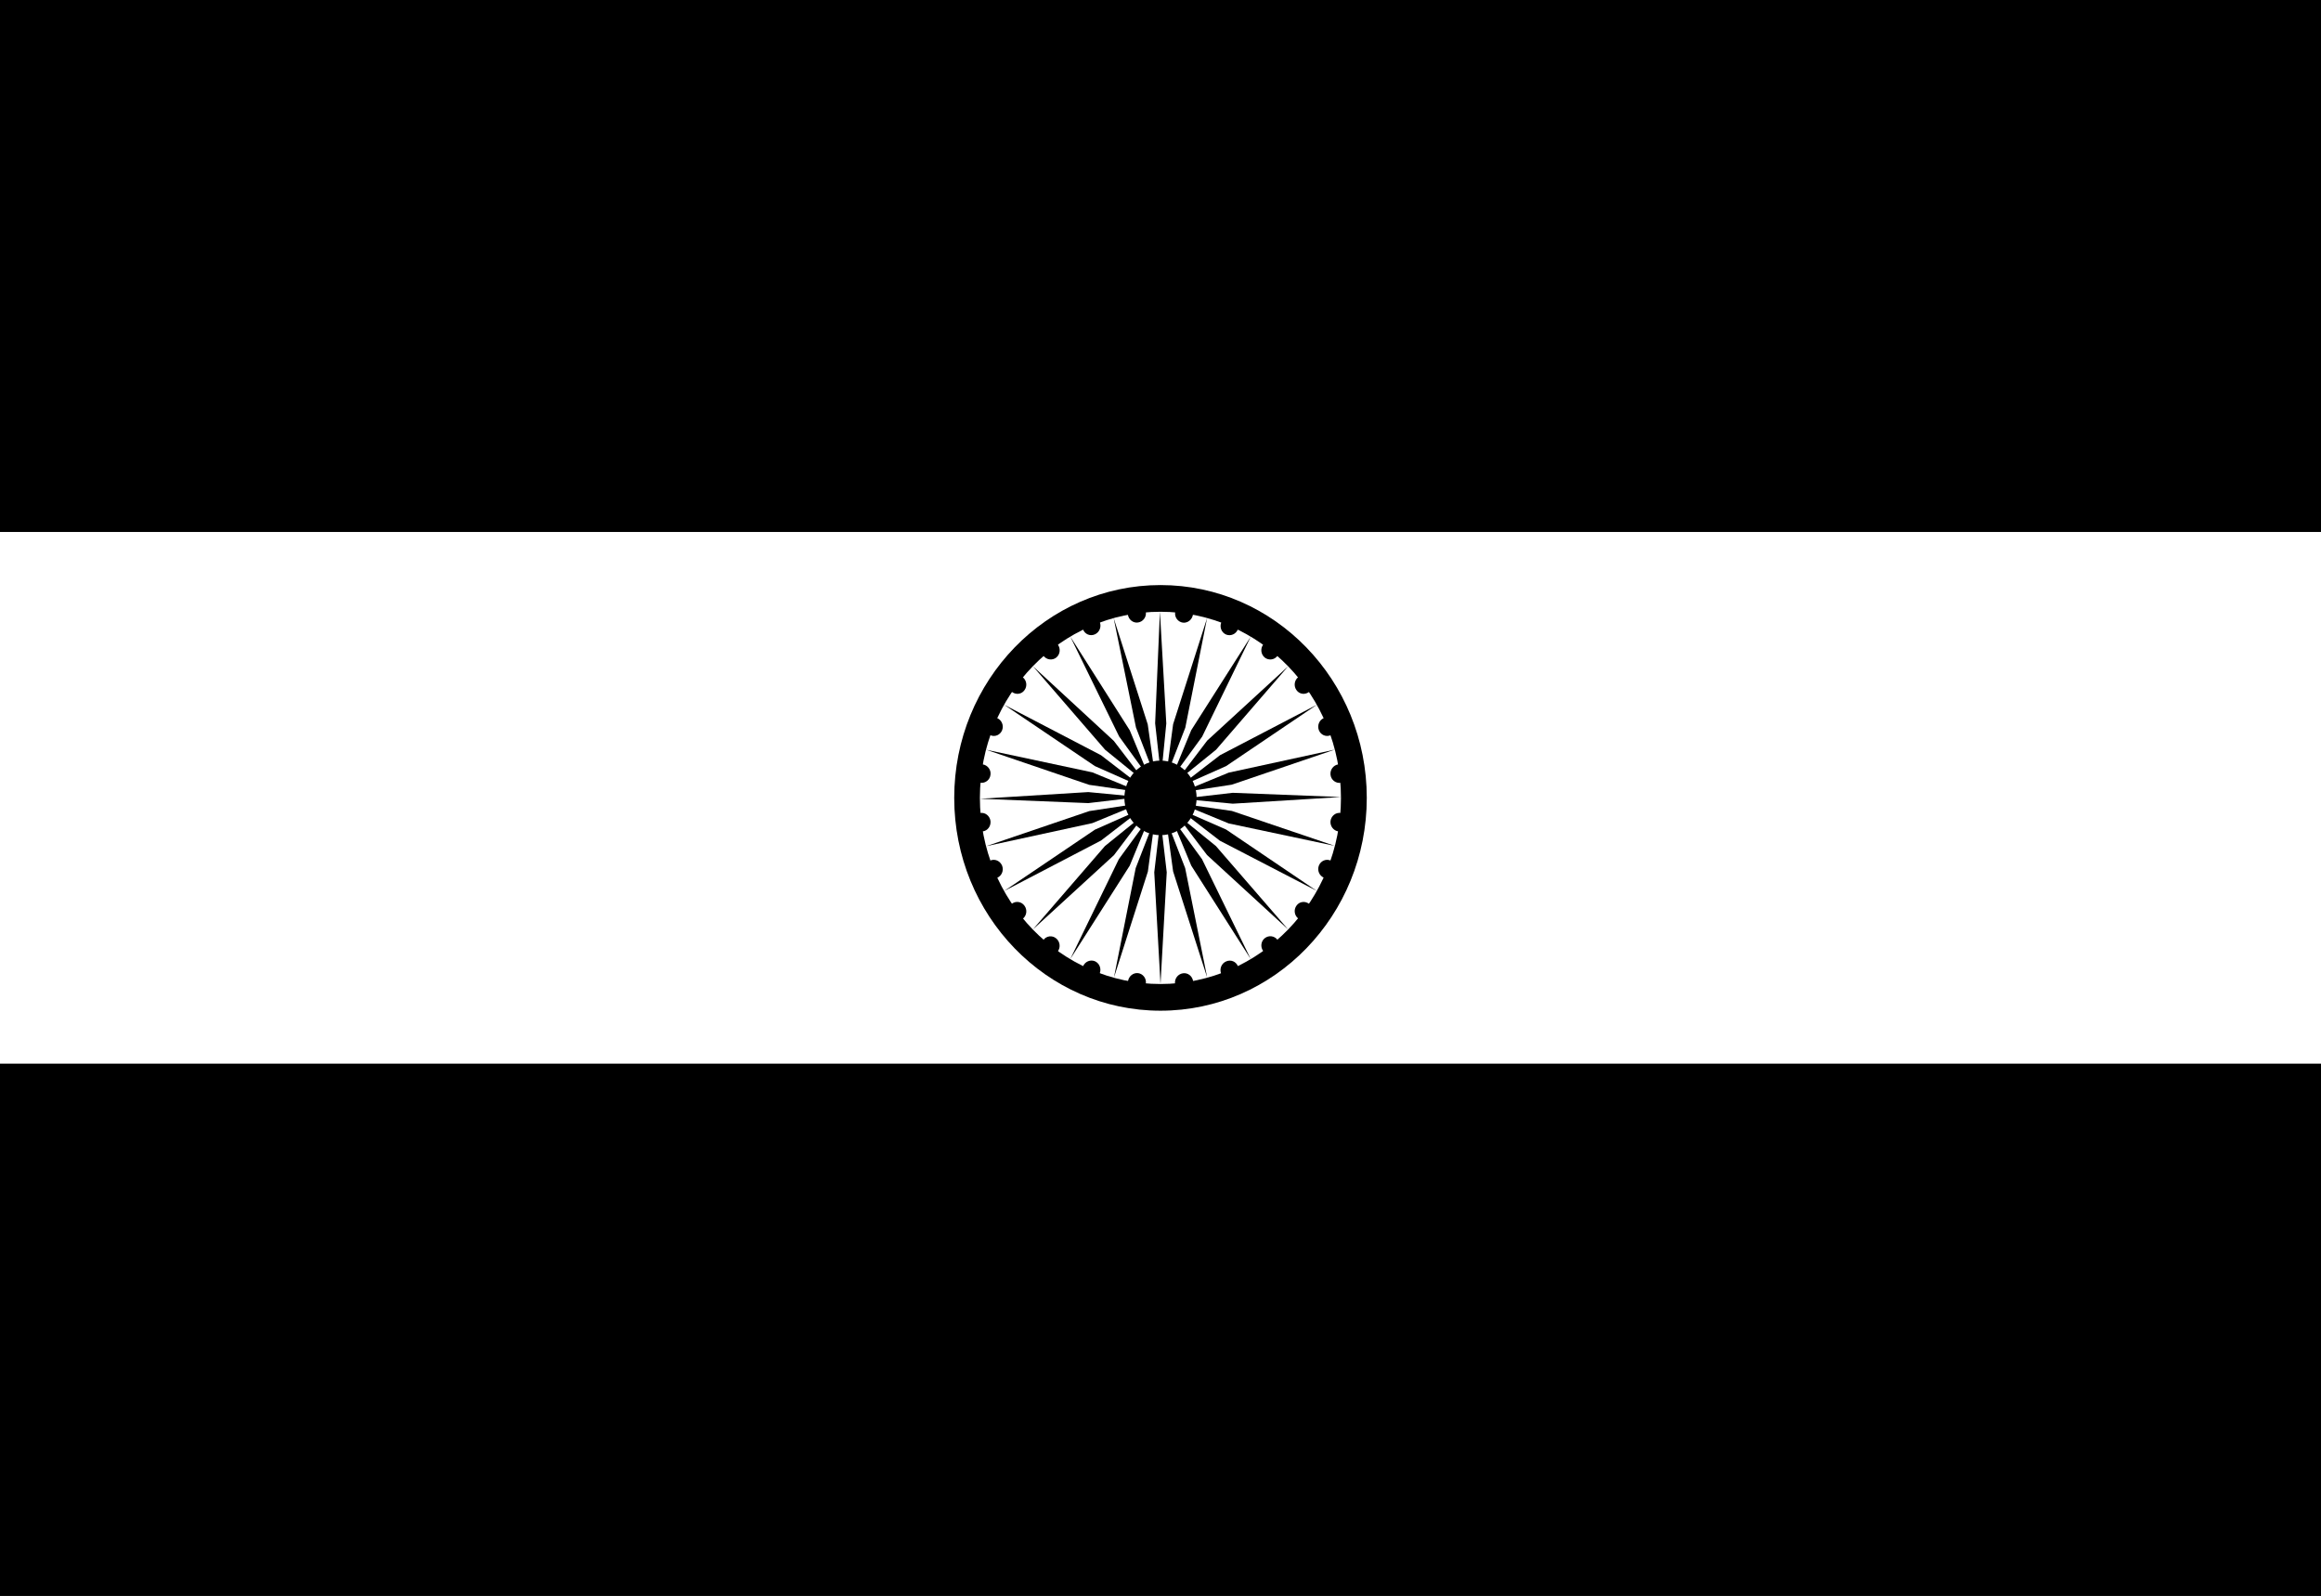 <svg width="16" height="11" viewBox="0 0 16 11" fill="none" xmlns="http://www.w3.org/2000/svg">
<rect x="0" y="0" width="16" height="11" fill="#808080" stroke="none"/>
<g clip-path="url(#clip0_236_2087)">
<path d="M16 0H0V11H16V0Z" fill="#FF9933" style="fill:#FF9933;fill:color(display-p3 1 0.6 0.2);fill-opacity:1;"/>
<path d="M16 3.667H0V7.333H16V3.667Z" fill="white" style="fill:white;fill-opacity:1;"/>
<path d="M16 7.333H0V11H16V7.333Z" fill="#128807" style="fill:#128807;fill:color(display-p3 0.071 0.533 0.028);fill-opacity:1;"/>
<path d="M8 6.967C8.785 6.967 9.422 6.31 9.422 5.5C9.422 4.69 8.785 4.033 8 4.033C7.215 4.033 6.578 4.69 6.578 5.5C6.578 6.31 7.215 6.967 8 6.967Z" fill="#000088" style="fill:#000088;fill:color(display-p3 0 0 0.533);fill-opacity:1;"/>
<path d="M8 6.783C8.687 6.783 9.244 6.209 9.244 5.5C9.244 4.791 8.687 4.217 8 4.217C7.313 4.217 6.755 4.791 6.755 5.5C6.755 6.209 7.313 6.783 8 6.783Z" fill="white" style="fill:white;fill-opacity:1;"/>
<path d="M8 5.757C8.137 5.757 8.249 5.642 8.249 5.5C8.249 5.358 8.137 5.243 8 5.243C7.863 5.243 7.751 5.358 7.751 5.5C7.751 5.642 7.863 5.757 8 5.757Z" fill="#000088" style="fill:#000088;fill:color(display-p3 0 0 0.533);fill-opacity:1;"/>
<path d="M9.226 5.731C9.26 5.736 9.291 5.711 9.295 5.676C9.3 5.641 9.276 5.608 9.242 5.604C9.208 5.599 9.177 5.624 9.172 5.659C9.168 5.694 9.192 5.726 9.226 5.731Z" fill="#000088" style="fill:#000088;fill:color(display-p3 0 0 0.533);fill-opacity:1;"/>
<path d="M8 6.783L8.043 6.013L8 5.647L7.957 6.013L8 6.783Z" fill="#000088" style="fill:#000088;fill:color(display-p3 0 0 0.533);fill-opacity:1;"/>
<path d="M9.126 6.05C9.158 6.064 9.194 6.048 9.207 6.016C9.22 5.983 9.205 5.946 9.173 5.932C9.141 5.918 9.105 5.934 9.092 5.966C9.079 5.999 9.094 6.036 9.126 6.05Z" fill="#000088" style="fill:#000088;fill:color(display-p3 0 0 0.533);fill-opacity:1;"/>
<path d="M7.679 6.739L7.913 6.008L7.962 5.642L7.829 5.984L7.679 6.739Z" fill="#000088" style="fill:#000088;fill:color(display-p3 0 0 0.533);fill-opacity:1;"/>
<path d="M8.95 6.332C8.977 6.354 9.016 6.349 9.037 6.321C9.058 6.293 9.052 6.252 9.025 6.231C8.997 6.209 8.958 6.214 8.938 6.242C8.917 6.27 8.922 6.31 8.95 6.332Z" fill="#000088" style="fill:#000088;fill:color(display-p3 0 0 0.533);fill-opacity:1;"/>
<path d="M7.378 6.611L7.788 5.967L7.928 5.627L7.713 5.922L7.378 6.611Z" fill="#000088" style="fill:#000088;fill:color(display-p3 0 0 0.533);fill-opacity:1;"/>
<path d="M8.709 6.557C8.73 6.585 8.769 6.591 8.796 6.569C8.823 6.548 8.828 6.508 8.807 6.479C8.786 6.451 8.747 6.445 8.719 6.467C8.692 6.488 8.687 6.529 8.709 6.557Z" fill="#000088" style="fill:#000088;fill:color(display-p3 0 0 0.533);fill-opacity:1;"/>
<path d="M7.12 6.407L7.679 5.895L7.899 5.604L7.617 5.832L7.12 6.407Z" fill="#000088" style="fill:#000088;fill:color(display-p3 0 0 0.533);fill-opacity:1;"/>
<path d="M8.418 6.711C8.431 6.743 8.468 6.758 8.5 6.744C8.532 6.731 8.547 6.693 8.534 6.661C8.521 6.628 8.485 6.613 8.453 6.627C8.421 6.64 8.405 6.678 8.418 6.711Z" fill="#000088" style="fill:#000088;fill:color(display-p3 0 0 0.533);fill-opacity:1;"/>
<path d="M6.922 6.142L7.59 5.794L7.877 5.573L7.548 5.719L6.922 6.142Z" fill="#000088" style="fill:#000088;fill:color(display-p3 0 0 0.533);fill-opacity:1;"/>
<path d="M8.1 6.781C8.105 6.816 8.136 6.84 8.17 6.836C8.204 6.831 8.229 6.798 8.225 6.764C8.22 6.729 8.189 6.704 8.155 6.709C8.12 6.714 8.096 6.746 8.1 6.781Z" fill="#000088" style="fill:#000088;fill:color(display-p3 0 0 0.533);fill-opacity:1;"/>
<path d="M6.798 5.833L7.53 5.674L7.863 5.537L7.509 5.591L6.798 5.833Z" fill="#000088" style="fill:#000088;fill:color(display-p3 0 0 0.533);fill-opacity:1;"/>
<path d="M7.776 6.764C7.771 6.8 7.795 6.832 7.829 6.836C7.863 6.841 7.894 6.816 7.899 6.78C7.904 6.745 7.88 6.713 7.846 6.708C7.812 6.704 7.781 6.729 7.776 6.764Z" fill="#000088" style="fill:#000088;fill:color(display-p3 0 0 0.533);fill-opacity:1;"/>
<path d="M6.756 5.506L7.502 5.536L7.858 5.494L7.502 5.46L6.756 5.506Z" fill="#000088" style="fill:#000088;fill:color(display-p3 0 0 0.533);fill-opacity:1;"/>
<path d="M7.466 6.661C7.453 6.694 7.468 6.732 7.5 6.745C7.531 6.759 7.568 6.743 7.581 6.71C7.594 6.677 7.579 6.64 7.548 6.626C7.516 6.613 7.48 6.628 7.466 6.661Z" fill="#000088" style="fill:#000088;fill:color(display-p3 0 0 0.533);fill-opacity:1;"/>
<path d="M6.798 5.168L7.508 5.41L7.863 5.461L7.53 5.324L6.798 5.168Z" fill="#000088" style="fill:#000088;fill:color(display-p3 0 0 0.533);fill-opacity:1;"/>
<path d="M7.193 6.479C7.172 6.507 7.177 6.547 7.205 6.569C7.232 6.59 7.271 6.585 7.292 6.558C7.313 6.53 7.307 6.489 7.28 6.468C7.253 6.446 7.214 6.451 7.193 6.479Z" fill="#000088" style="fill:#000088;fill:color(display-p3 0 0 0.533);fill-opacity:1;"/>
<path d="M6.922 4.858L7.548 5.281L7.877 5.427L7.59 5.206L6.922 4.858Z" fill="#000088" style="fill:#000088;fill:color(display-p3 0 0 0.533);fill-opacity:1;"/>
<path d="M6.975 6.23C6.947 6.251 6.943 6.292 6.964 6.32C6.985 6.348 7.024 6.354 7.051 6.333C7.078 6.311 7.083 6.271 7.062 6.243C7.041 6.214 7.002 6.209 6.975 6.23Z" fill="#000088" style="fill:#000088;fill:color(display-p3 0 0 0.533);fill-opacity:1;"/>
<path d="M7.12 4.592L7.618 5.168L7.9 5.397L7.678 5.107L7.12 4.592Z" fill="#000088" style="fill:#000088;fill:color(display-p3 0 0 0.533);fill-opacity:1;"/>
<path d="M6.826 5.932C6.795 5.945 6.78 5.982 6.793 6.015C6.806 6.048 6.843 6.064 6.874 6.051C6.906 6.037 6.921 6 6.908 5.967C6.894 5.934 6.858 5.918 6.826 5.932Z" fill="#000088" style="fill:#000088;fill:color(display-p3 0 0 0.533);fill-opacity:1;"/>
<path d="M7.378 4.388L7.715 5.077L7.929 5.373L7.788 5.034L7.378 4.388Z" fill="#000088" style="fill:#000088;fill:color(display-p3 0 0 0.533);fill-opacity:1;"/>
<path d="M6.758 5.604C6.724 5.608 6.7 5.64 6.705 5.676C6.709 5.711 6.74 5.736 6.774 5.731C6.808 5.727 6.832 5.695 6.828 5.659C6.823 5.624 6.792 5.599 6.758 5.604Z" fill="#000088" style="fill:#000088;fill:color(display-p3 0 0 0.533);fill-opacity:1;"/>
<path d="M7.677 4.26L7.831 5.015L7.964 5.359L7.912 4.993L7.677 4.26Z" fill="#000088" style="fill:#000088;fill:color(display-p3 0 0 0.533);fill-opacity:1;"/>
<path d="M6.774 5.269C6.74 5.264 6.709 5.289 6.704 5.324C6.7 5.358 6.724 5.391 6.758 5.396C6.793 5.4 6.824 5.376 6.828 5.341C6.833 5.306 6.808 5.274 6.774 5.269Z" fill="#000088" style="fill:#000088;fill:color(display-p3 0 0 0.533);fill-opacity:1;"/>
<path d="M7.996 4.217L7.963 4.986L8.004 5.353L8.04 4.987L7.996 4.217Z" fill="#000088" style="fill:#000088;fill:color(display-p3 0 0 0.533);fill-opacity:1;"/>
<path d="M6.874 4.95C6.842 4.936 6.806 4.951 6.793 4.984C6.78 5.016 6.795 5.054 6.827 5.068C6.859 5.082 6.895 5.066 6.908 5.034C6.921 5.001 6.906 4.964 6.874 4.95Z" fill="#000088" style="fill:#000088;fill:color(display-p3 0 0 0.533);fill-opacity:1;"/>
<path d="M8.321 4.261L8.087 4.992L8.038 5.358L8.171 5.016L8.321 4.261Z" fill="#000088" style="fill:#000088;fill:color(display-p3 0 0 0.533);fill-opacity:1;"/>
<path d="M7.05 4.668C7.023 4.646 6.984 4.651 6.963 4.679C6.942 4.707 6.948 4.747 6.975 4.769C7.003 4.791 7.042 4.786 7.062 4.758C7.083 4.73 7.078 4.69 7.05 4.668Z" fill="#000088" style="fill:#000088;fill:color(display-p3 0 0 0.533);fill-opacity:1;"/>
<path d="M8.622 4.389L8.212 5.033L8.072 5.373L8.287 5.078L8.622 4.389Z" fill="#000088" style="fill:#000088;fill:color(display-p3 0 0 0.533);fill-opacity:1;"/>
<path d="M7.292 4.443C7.27 4.415 7.231 4.409 7.204 4.431C7.177 4.452 7.172 4.492 7.193 4.52C7.214 4.549 7.254 4.554 7.281 4.533C7.308 4.512 7.313 4.471 7.292 4.443Z" fill="#000088" style="fill:#000088;fill:color(display-p3 0 0 0.533);fill-opacity:1;"/>
<path d="M8.88 4.593L8.322 5.105L8.101 5.396L8.383 5.168L8.88 4.593Z" fill="#000088" style="fill:#000088;fill:color(display-p3 0 0 0.533);fill-opacity:1;"/>
<path d="M7.582 4.289C7.569 4.257 7.532 4.242 7.5 4.255C7.468 4.269 7.453 4.307 7.466 4.339C7.479 4.372 7.515 4.387 7.547 4.373C7.579 4.359 7.594 4.322 7.582 4.289Z" fill="#000088" style="fill:#000088;fill:color(display-p3 0 0 0.533);fill-opacity:1;"/>
<path d="M9.078 4.858L8.41 5.206L8.123 5.427L8.452 5.281L9.078 4.858Z" fill="#000088" style="fill:#000088;fill:color(display-p3 0 0 0.533);fill-opacity:1;"/>
<path d="M7.899 4.219C7.895 4.184 7.864 4.16 7.83 4.164C7.795 4.169 7.771 4.201 7.775 4.236C7.78 4.271 7.811 4.296 7.845 4.291C7.879 4.286 7.904 4.254 7.899 4.219Z" fill="#000088" style="fill:#000088;fill:color(display-p3 0 0 0.533);fill-opacity:1;"/>
<path d="M9.202 5.167L8.47 5.326L8.137 5.463L8.491 5.409L9.202 5.167Z" fill="#000088" style="fill:#000088;fill:color(display-p3 0 0 0.533);fill-opacity:1;"/>
<path d="M8.224 4.235C8.228 4.2 8.205 4.168 8.171 4.163C8.137 4.159 8.106 4.184 8.101 4.22C8.096 4.255 8.12 4.287 8.154 4.292C8.188 4.296 8.219 4.271 8.224 4.235Z" fill="#000088" style="fill:#000088;fill:color(display-p3 0 0 0.533);fill-opacity:1;"/>
<path d="M9.244 5.494L8.498 5.465L8.142 5.506L8.498 5.54L9.244 5.494Z" fill="#000088" style="fill:#000088;fill:color(display-p3 0 0 0.533);fill-opacity:1;"/>
<path d="M8.533 4.339C8.547 4.306 8.532 4.268 8.5 4.255C8.468 4.241 8.432 4.257 8.419 4.29C8.406 4.323 8.42 4.36 8.452 4.374C8.484 4.387 8.52 4.371 8.533 4.339Z" fill="#000088" style="fill:#000088;fill:color(display-p3 0 0 0.533);fill-opacity:1;"/>
<path d="M9.202 5.831L8.492 5.59L8.137 5.539L8.47 5.676L9.202 5.831Z" fill="#000088" style="fill:#000088;fill:color(display-p3 0 0 0.533);fill-opacity:1;"/>
<path d="M8.806 4.521C8.828 4.492 8.822 4.452 8.795 4.431C8.768 4.409 8.729 4.415 8.708 4.443C8.687 4.471 8.692 4.511 8.719 4.533C8.746 4.554 8.786 4.549 8.806 4.521Z" fill="#000088" style="fill:#000088;fill:color(display-p3 0 0 0.533);fill-opacity:1;"/>
<path d="M9.077 6.141L8.452 5.718L8.123 5.574L8.409 5.795L9.077 6.141Z" fill="#000088" style="fill:#000088;fill:color(display-p3 0 0 0.533);fill-opacity:1;"/>
<path d="M9.025 4.769C9.052 4.748 9.057 4.708 9.037 4.68C9.016 4.652 8.977 4.646 8.949 4.668C8.922 4.69 8.917 4.73 8.938 4.758C8.958 4.786 8.997 4.791 9.025 4.769Z" fill="#000088" style="fill:#000088;fill:color(display-p3 0 0 0.533);fill-opacity:1;"/>
<path d="M8.88 6.407L8.382 5.832L8.101 5.604L8.321 5.894L8.88 6.407Z" fill="#000088" style="fill:#000088;fill:color(display-p3 0 0 0.533);fill-opacity:1;"/>
<path d="M9.173 5.068C9.205 5.054 9.22 5.017 9.207 4.984C9.194 4.951 9.158 4.936 9.126 4.95C9.094 4.963 9.079 5.001 9.092 5.034C9.105 5.066 9.141 5.082 9.173 5.068Z" fill="#000088" style="fill:#000088;fill:color(display-p3 0 0 0.533);fill-opacity:1;"/>
<path d="M8.622 6.611L8.286 5.922L8.071 5.627L8.212 5.967L8.622 6.611Z" fill="#000088" style="fill:#000088;fill:color(display-p3 0 0 0.533);fill-opacity:1;"/>
<path d="M9.242 5.396C9.276 5.391 9.3 5.359 9.296 5.324C9.291 5.289 9.26 5.264 9.226 5.269C9.192 5.274 9.168 5.306 9.172 5.341C9.176 5.376 9.208 5.401 9.242 5.396Z" fill="#000088" style="fill:#000088;fill:color(display-p3 0 0 0.533);fill-opacity:1;"/>
<path d="M8.322 6.739L8.17 5.984L8.037 5.642L8.087 6.007L8.322 6.739Z" fill="#000088" style="fill:#000088;fill:color(display-p3 0 0 0.533);fill-opacity:1;"/>
</g>
<defs>
<clipPath id="clip0_236_2087">
<rect width="16" height="11" fill="white" style="fill:white;fill-opacity:1;"/>
</clipPath>
</defs>
</svg>
